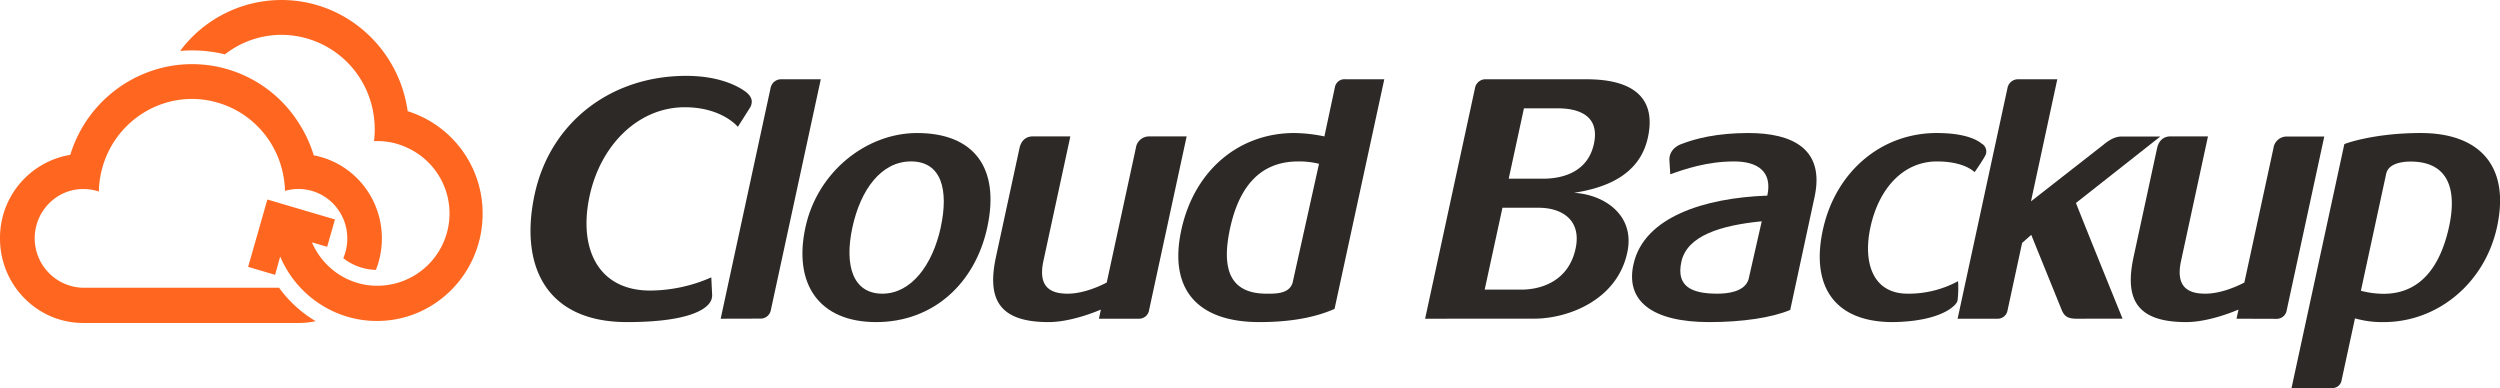 <?xml version="1.0" encoding="UTF-8"?>
<svg xmlns="http://www.w3.org/2000/svg" viewBox="0 0 985.36 152.95">
  <defs>
    <style>.cls-1{fill:#ff6720;}.cls-2{fill:#2d2926;}</style>
  </defs>
  <title>Zasób 3tyl</title>
  <g id="Warstwa_2" data-name="Warstwa 2">
    <g id="Warstwa_1-2" data-name="Warstwa 1">
      <path class="cls-1" d="M149.07,84.18a33.22,33.22,0,0,0-13.38-18.06A32.26,32.26,0,0,0,129.76,63a31.85,31.85,0,0,0-6.09-1.77,50.79,50.79,0,0,0-3.2-8,51.4,51.4,0,0,0-3.42-5.83A49.78,49.78,0,0,0,75.66,25.28a49.14,49.14,0,0,0-8.54.75,50.53,50.53,0,0,0-39.42,35A33.15,33.15,0,0,0,0,94c0,18.39,14.69,33.3,32.81,33.3H117.7a31.66,31.66,0,0,0,6.72-.71A48.41,48.41,0,0,1,110,113.42H32.81A19.52,19.52,0,0,1,25.42,76a19,19,0,0,1,7.39-1.49,18.73,18.73,0,0,1,6.16,1,37.5,37.5,0,0,1,2.81-13.61,37.11,37.11,0,0,1,19.71-20A36.2,36.2,0,0,1,75.66,39h.5a36.63,36.63,0,0,1,31.67,19.29c.6,1.11,1.14,2.25,1.63,3.41A34.93,34.93,0,0,1,111,66.24a37.79,37.79,0,0,1,1.33,9,19.27,19.27,0,0,1,5.35-.76A18.73,18.73,0,0,1,122,75a18.31,18.31,0,0,1,3.87,1.36,20.28,20.28,0,0,1,1.83,1A19.51,19.51,0,0,1,136.87,94c0,.23,0,.47,0,.7a19.77,19.77,0,0,1-1.57,7.06,21.59,21.59,0,0,0,12.87,4.61,33.85,33.85,0,0,0,.91-22.16"></path>
      <path class="cls-1" d="M160.68,43.83C157.25,19.06,136.28,0,110.93,0A49.86,49.86,0,0,0,71,20.08c1.54-.13,3.1-.21,4.67-.21a54.79,54.79,0,0,1,13,1.55,36.16,36.16,0,0,1,22.32-7.69,36.82,36.82,0,0,1,35.65,28.36,38,38,0,0,1,.78,13.51c.43,0,.87,0,1.3,0a27.56,27.56,0,0,1,12,2.73,28.48,28.48,0,0,1-15.61,54.07A27.73,27.73,0,0,1,131.94,107a28.55,28.55,0,0,1-9-11.48l6,1.75,3.09-10.77-11.47-3.38-13.25-3.92-1.93-.56L97.8,105.19l10.63,3.13,2-7.19a42.31,42.31,0,0,0,8,12.28,41.88,41.88,0,0,0,14.48,10,41,41,0,0,0,15.68,3.1c23,0,41.63-18.92,41.63-42.25a42.19,42.19,0,0,0-29.61-40.46"></path>
      <path class="cls-2" d="M280.69,116.29a4.66,4.66,0,0,1-.16,1.33c-.78,3.6-7.53,9.33-33.41,9.33-32.18,0-42.41-22.53-36.38-50.39,6.11-28.26,29.92-46.66,59.74-46.66,13.39,0,20.62,4.27,23.23,6.13,1.82,1.34,2.92,2.94,2.51,4.8a4,4,0,0,1-.61,1.61L290.82,50c-.11-.13-6.34-7.73-20.92-7.73-18.26,0-33.15,14.8-37.5,34.93-4.53,20.93,3.48,37.32,23.84,37.32a60.3,60.3,0,0,0,24.11-5.2Z"></path>
      <path class="cls-2" d="M284.05,125.62,303.72,34.7a4.23,4.23,0,0,1,4.16-3.46h15.63l-19.69,91a4.1,4.1,0,0,1-4.14,3.34Z"></path>
      <path class="cls-2" d="M317.45,89.62c4.79-22.12,24.2-37.19,44-37.19,22.33,0,32.79,13.6,27.68,37.19-4.78,22.13-21.34,37.33-43.8,37.33S312.6,112,317.45,89.62m53.33,0c3.23-14.92.23-26-11.72-26-11.69,0-19.86,11.07-23.09,26s.13,26.13,11.82,26.13c11.29,0,19.75-11.2,23-26.13"></path>
      <path class="cls-2" d="M433.13,125.62l.77-3.6c-5,2.13-13.41,4.93-20.63,4.93-19.84,0-24.25-9.33-20.71-25.73l9.26-42.79c.69-3.2,2.72-4.67,5.21-4.67h14.84l-10.61,49.06c-2.25,10.4,2.85,12.93,9.55,12.93,6.44,0,13.17-3.2,15.4-4.4l11.48-53A5.26,5.26,0,0,1,453,53.76h14.71l-14.79,68.39a4,4,0,0,1-3.9,3.47Z"></path>
      <path class="cls-2" d="M526.16,34.3a3.81,3.81,0,0,1,4.08-3.06h15.37L526,121.75c-7.26,3.2-16.75,5.2-29.63,5.2-24.56,0-35.79-13.06-30.77-36.26,5.16-23.86,23-38.26,44.52-38.26A60.88,60.88,0,0,1,522,53.77Zm-6.28,30.26a32.47,32.47,0,0,0-8.21-.93c-15.89,0-23.56,11.2-26.85,26.39-3.52,16.27.08,25.73,14.4,25.73,3,0,9,.27,10.27-4.4Z"></path>
      <path class="cls-2" d="M561.7,125.62,581.45,34.3a4.24,4.24,0,0,1,4.34-3.06h39c8.14,0,29.5.8,24.72,22.93C646.1,70,631.12,74.3,620.37,76c11.94.66,24.24,8.8,21,23.59-4.13,19.07-23.88,26-36.5,26Zm37.94-11.47c8,0,18.62-3.46,21.36-16.13,2.48-11.46-5.57-16.13-14.51-16.13H592.18l-7,32.26Zm8.54-43.72c7.88,0,17.66-2.67,20.05-13.73,2.65-12.27-7.88-14-14.18-14h-13.4l-6,27.73Z"></path>
      <path class="cls-2" d="M705.61,122.15c-7.23,3.07-18.9,4.8-31.9,4.8-22.46,0-33.28-8.27-29.82-23.06C648.11,85.63,671.55,78,696.58,77.1c2.07-9.6-3.92-13.47-13.11-13.47-10.64,0-19.58,3.06-25.14,5.07L658,63.36c-.22-2,.71-5.06,4.57-6.53,5.74-2.27,14.35-4.4,26.56-4.4,17.21,0,30.2,6.14,26.07,25.2ZM694.38,87.22c-16.1,1.6-29.44,5.6-31.69,16-2.05,9.46,3.72,12.53,14.1,12.53,3.68,0,10.76-.53,12.38-5.6Z"></path>
      <path class="cls-2" d="M778.29,67.9c-.75-.8-4.86-4.27-14.84-4.27-13.4,0-23,10.8-26.24,26-2.91,13.46.65,26.12,14.7,26.12a40.8,40.8,0,0,0,19.85-4.93,42.61,42.61,0,0,1-.2,7.6c-.27,1.86-6.25,8.26-25.48,8.53-24.43,0-32.46-15.73-27.39-37.32,5.12-21.87,22.62-37.2,44.69-37.2,9.45,0,15.06,2,17.62,4.14a3.54,3.54,0,0,1,1.74,4.13c-.24,1.06-4.45,7.2-4.42,7.06Z"></path>
      <path class="cls-2" d="M818.6,125.62c-3.68,0-4.92-.94-6-3.47l-12-29.59L797,95.76l-5.76,26.66a3.91,3.91,0,0,1-4,3.2H771.58L791.24,34.7a4.22,4.22,0,0,1,4-3.46h15.63L800.5,79.36,829.12,57c1.92-1.6,4.37-3.2,7.12-3.2h15.24L818.22,80c3.38,8.66,18.37,45.59,18.37,45.59Z"></path>
      <path class="cls-2" d="M881.51,125.62l.78-3.6c-5.06,2.13-13.41,4.93-20.64,4.93-19.83,0-24.25-9.33-20.7-25.73l9.25-42.79c.7-3.2,2.72-4.67,5.22-4.67h14.84l-10.61,49.06c-2.25,10.4,2.85,12.93,9.55,12.93,6.43,0,13.17-3.2,15.4-4.4l11.48-53a5.26,5.26,0,0,1,5.31-4.54H916.1l-14.79,68.39a4,4,0,0,1-3.91,3.47Z"></path>
      <path class="cls-2" d="M903.18,153,924,56.83c0-.13,11.46-4.4,30.11-4.4,23,0,35.19,12.8,30.16,36.66-4.71,22.4-23.42,37.86-44.71,37.86a38.67,38.67,0,0,1-11.36-1.47l-5.25,24.27a3.67,3.67,0,0,1-3.85,3.2Zm27.35-38.4a35.56,35.56,0,0,0,8.93,1.2c14.19,0,22.32-10.26,25.84-26.53,3.08-14.26,0-25.59-15.22-25.59-3.15,0-8.68.67-9.58,4.8Z"></path>
    </g>
  </g>
</svg>
